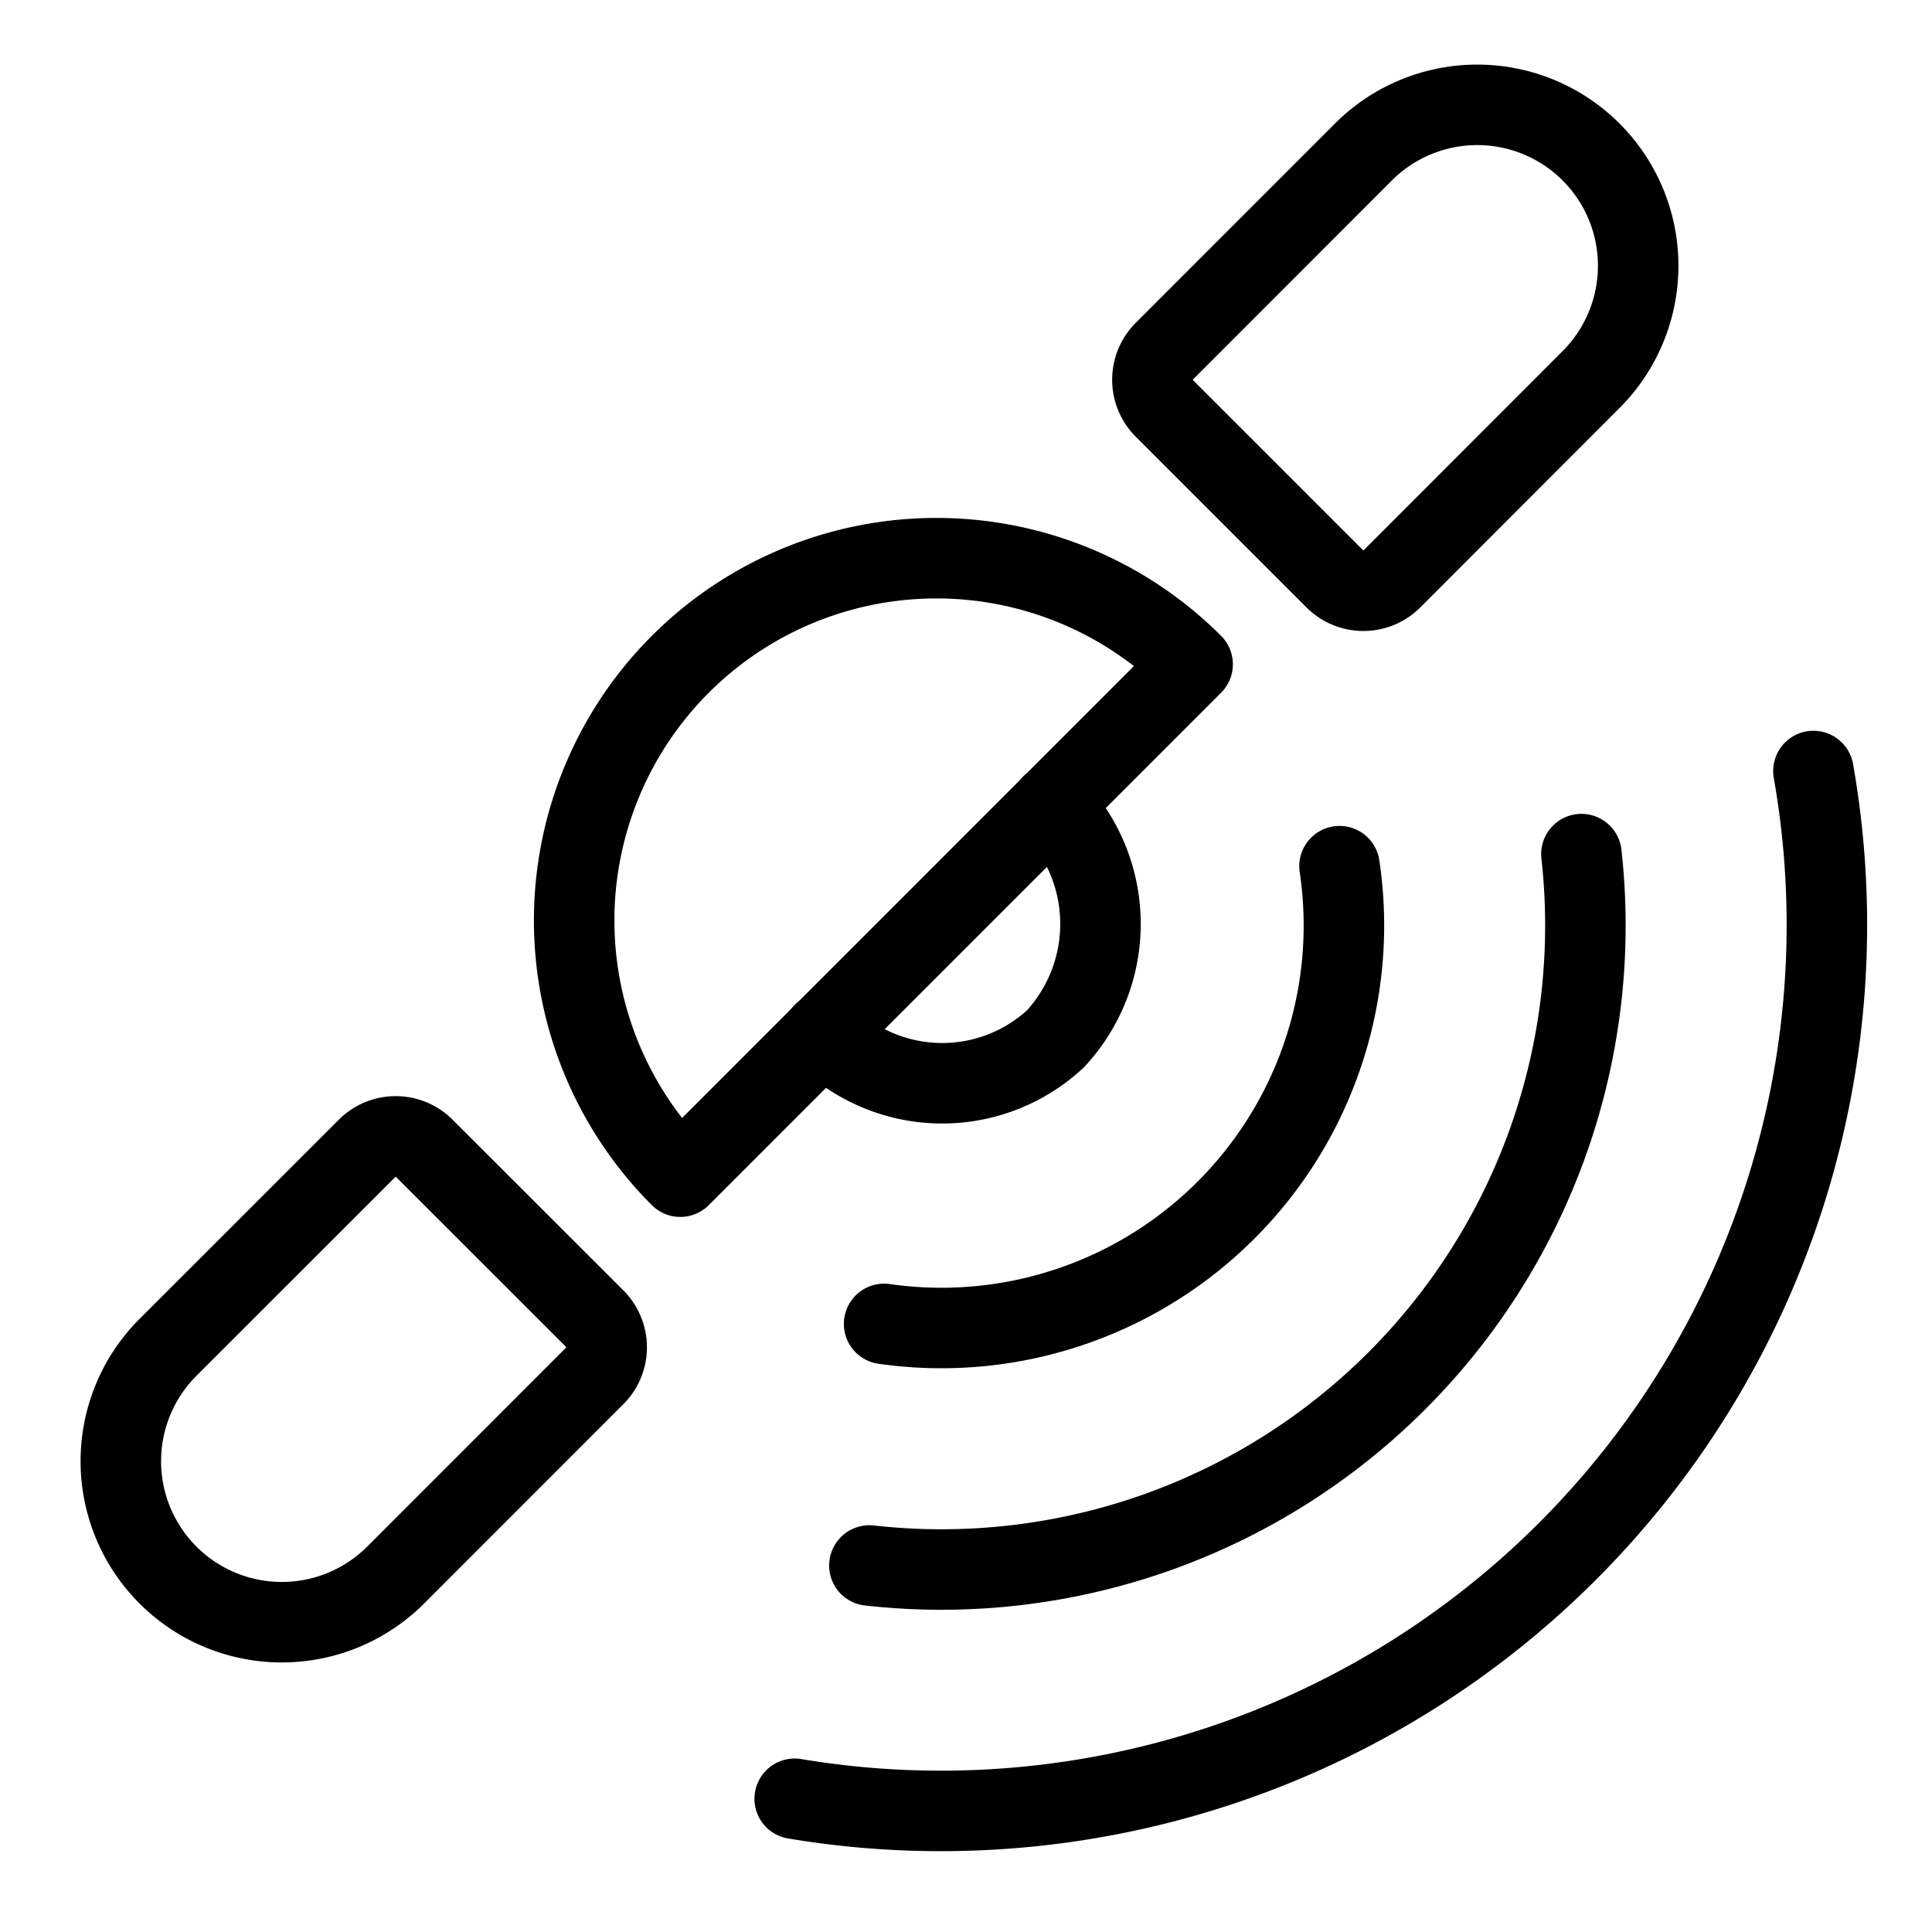 <svg xmlns="http://www.w3.org/2000/svg" viewBox="0 0 24 24" stroke="black"><path d="M19.765 1.888a2 2 0 0 1 0 2.827L17.29 7.192a.5.5 0 0 1-.707 0l-2.121-2.121a.5.5 0 0 1 0-.707l2.475-2.476a2 2 0 0 1 2.828 0ZM7.39 16.383a.5.5 0 0 1 0 .707l-2.475 2.476a2 2 0 0 1-2.828-2.829l2.475-2.474a.5.5 0 0 1 .707 0Zm1.061-8.131a4.5 4.5 0 0 0 0 6.365l6.364-6.365a4.5 4.5 0 0 0-6.364 0Z" fill="none" stroke-linecap="round" stroke-linejoin="round"/><path d="M13.063 10a2.1 2.1 0 0 1 .046 2.907 2.069 2.069 0 0 1-2.882-.071m6.413-2.076a5 5 0 0 1-5.657 5.686" fill="none" stroke-linecap="round" stroke-linejoin="round"/><path d="M19.645 10.61a8 8 0 0 1-8.845 8.837" fill="none" stroke-linecap="round" stroke-linejoin="round"/><path d="M22.527 9.578A11.006 11.006 0 0 1 9.872 22.345" fill="none" stroke-linecap="round" stroke-linejoin="round"/></svg>